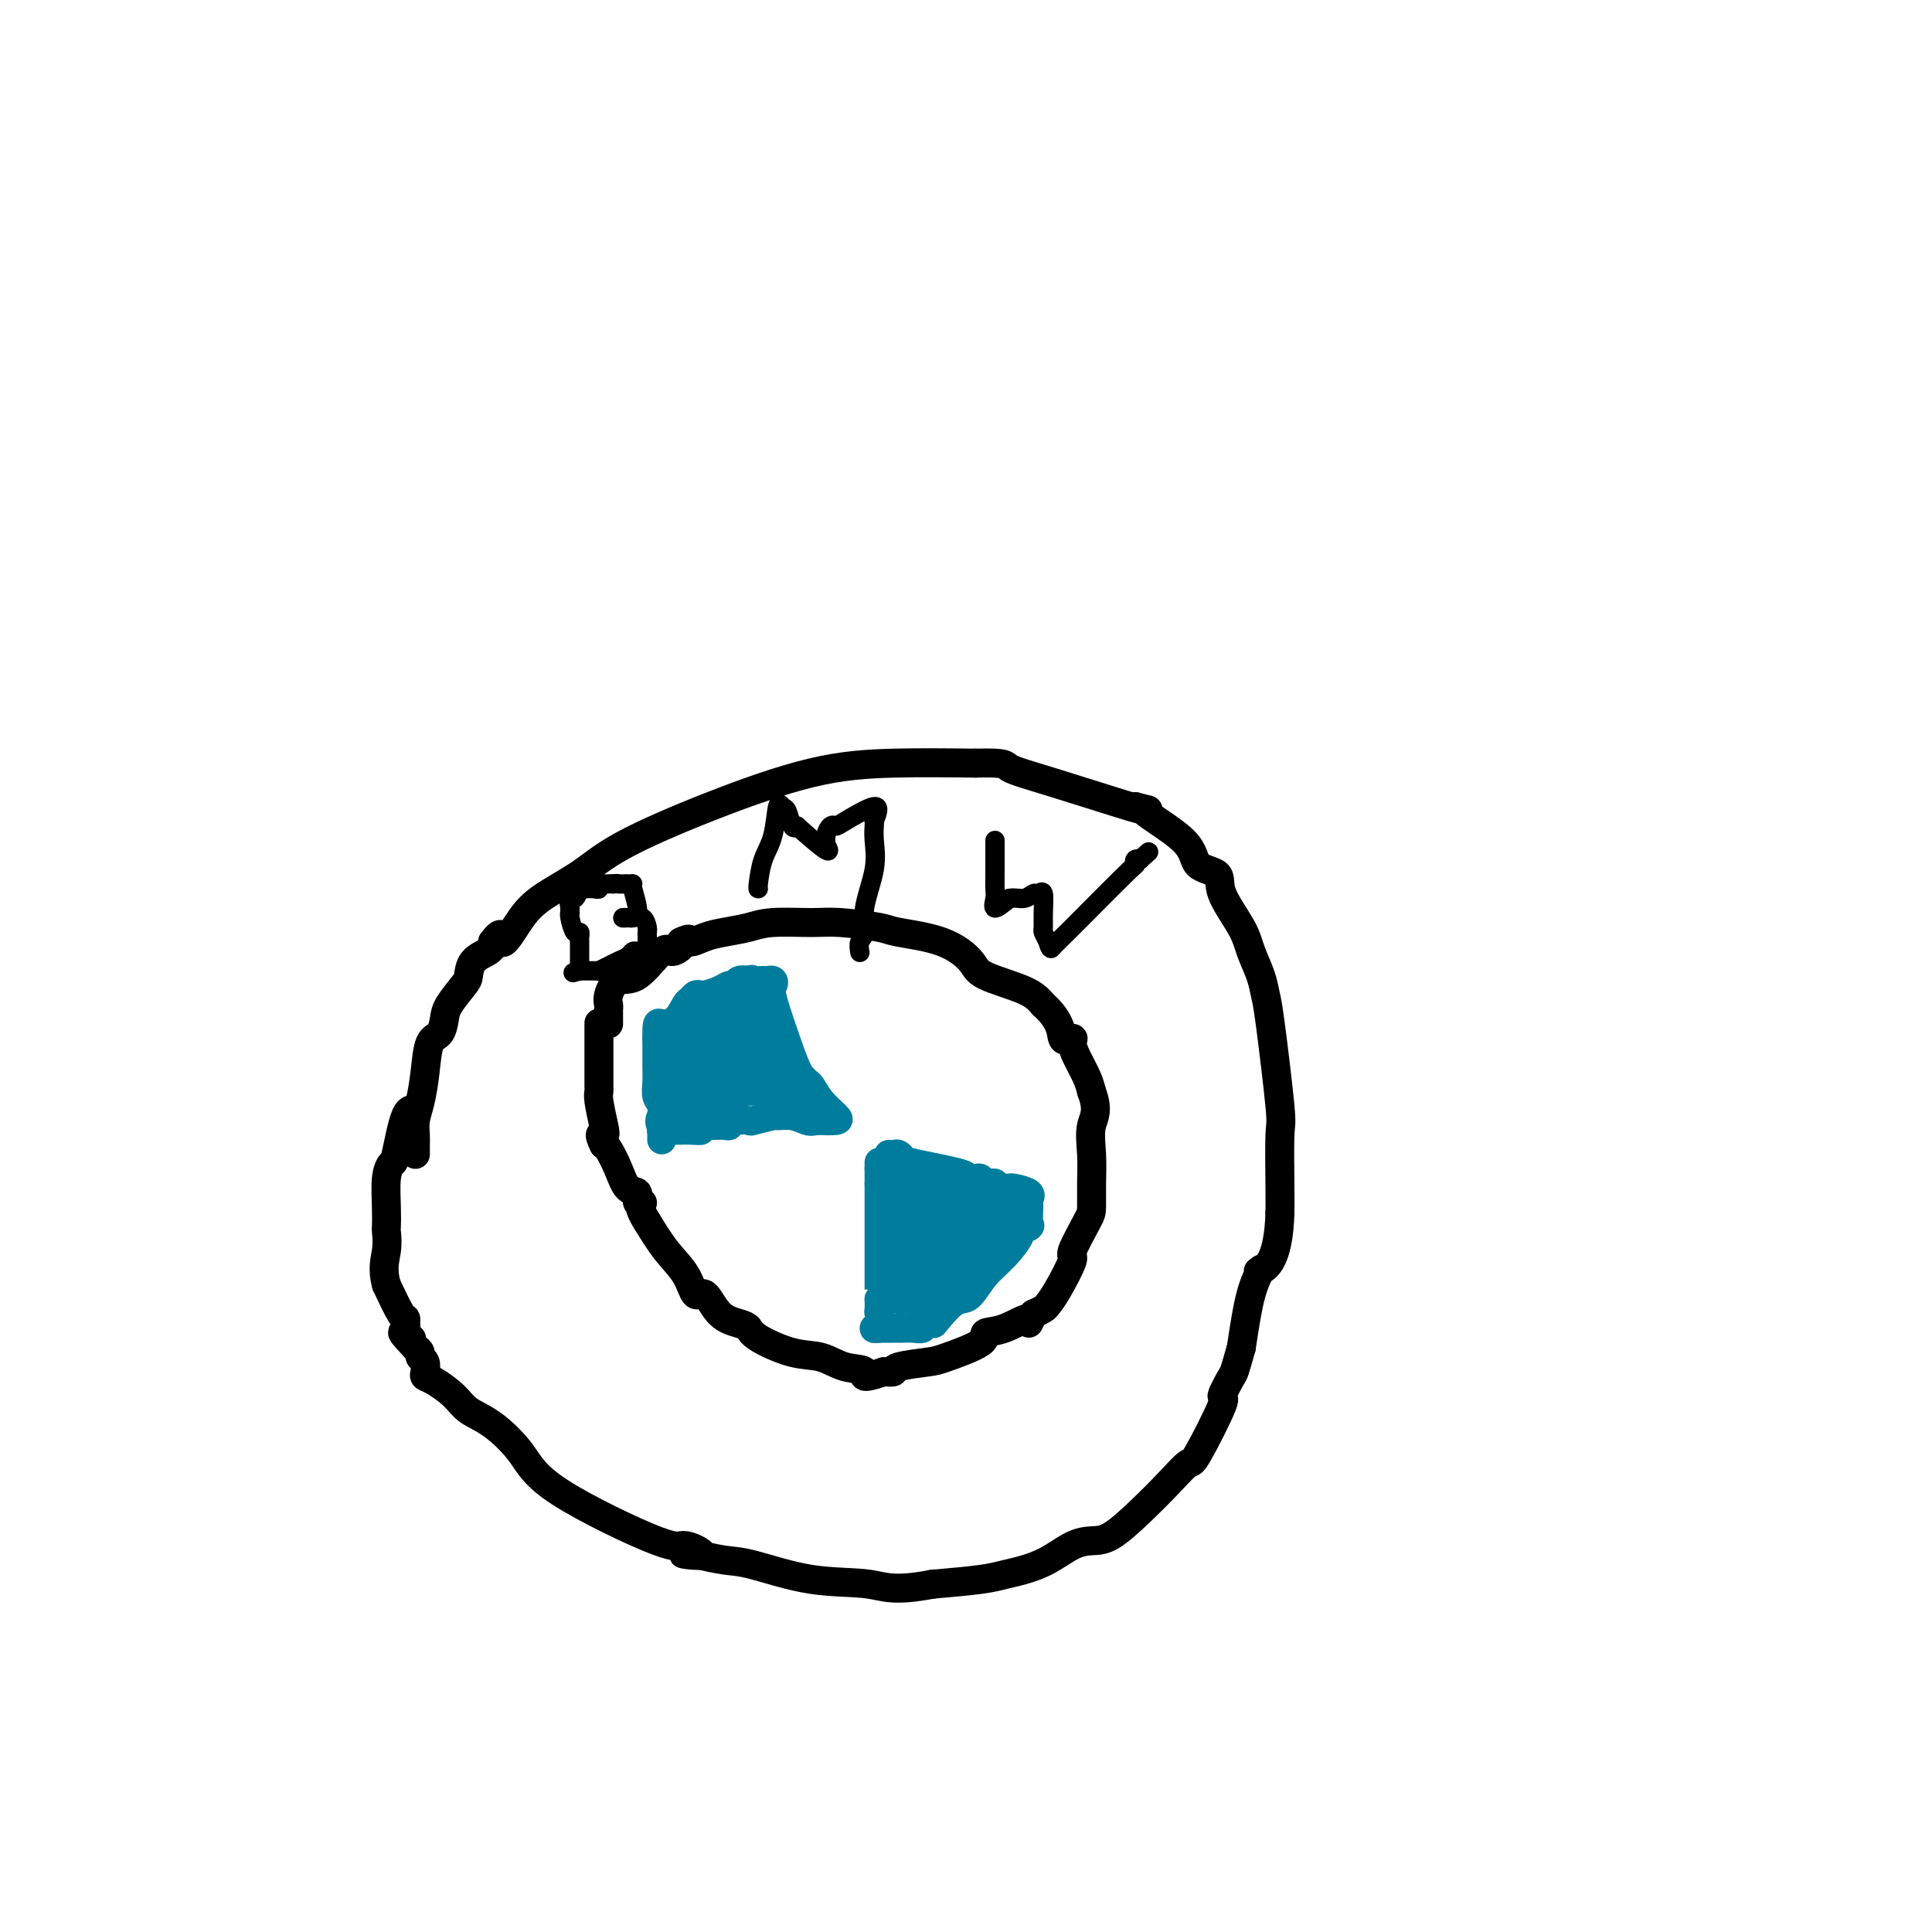<svg viewBox='0 0 400 400' version='1.1' xmlns='http://www.w3.org/2000/svg' xmlns:xlink='http://www.w3.org/1999/xlink'><g fill='none' stroke='#000000' stroke-width='6' stroke-linecap='round' stroke-linejoin='round'><path d='M126,212c0.000,-0.446 0.000,-0.893 0,-1c-0.000,-0.107 -0.001,0.125 0,0c0.001,-0.125 0.005,-0.605 0,-1c-0.005,-0.395 -0.019,-0.703 0,-1c0.019,-0.297 0.071,-0.582 0,-1c-0.071,-0.418 -0.266,-0.969 0,-2c0.266,-1.031 0.993,-2.542 2,-3c1.007,-0.458 2.295,0.137 4,-1c1.705,-1.137 3.828,-4.006 5,-5c1.172,-0.994 1.392,-0.114 2,0c0.608,0.114 1.602,-0.539 2,-1c0.398,-0.461 0.199,-0.731 0,-1'/><path d='M141,195c2.329,-1.190 1.651,-0.165 2,0c0.349,0.165 1.723,-0.530 3,-1c1.277,-0.470 2.455,-0.715 4,-1c1.545,-0.285 3.458,-0.609 5,-1c1.542,-0.391 2.715,-0.848 5,-1c2.285,-0.152 5.684,0.002 8,0c2.316,-0.002 3.549,-0.160 6,0c2.451,0.160 6.121,0.636 8,1c1.879,0.364 1.966,0.614 4,1c2.034,0.386 6.015,0.907 9,2c2.985,1.093 4.975,2.757 6,4c1.025,1.243 1.084,2.065 3,3c1.916,0.935 5.690,1.981 8,3c2.310,1.019 3.155,2.009 4,3'/><path d='M216,208c4.031,3.604 3.609,6.113 4,7c0.391,0.887 1.597,0.152 2,0c0.403,-0.152 0.005,0.279 0,1c-0.005,0.721 0.383,1.733 1,3c0.617,1.267 1.462,2.791 2,4c0.538,1.209 0.769,2.105 1,3'/><path d='M226,226c1.547,4.083 0.414,5.292 0,7c-0.414,1.708 -0.109,3.916 0,6c0.109,2.084 0.021,4.045 0,6c-0.021,1.955 0.023,3.903 0,5c-0.023,1.097 -0.115,1.344 -1,3c-0.885,1.656 -2.565,4.720 -3,6c-0.435,1.280 0.375,0.777 0,2c-0.375,1.223 -1.936,4.173 -3,6c-1.064,1.827 -1.633,2.530 -2,3c-0.367,0.470 -0.534,0.706 -1,1c-0.466,0.294 -1.233,0.647 -2,1'/><path d='M214,272c-1.848,3.519 -0.466,1.318 -1,1c-0.534,-0.318 -2.982,1.249 -5,2c-2.018,0.751 -3.606,0.687 -4,1c-0.394,0.313 0.407,1.002 -1,2c-1.407,0.998 -5.024,2.306 -7,3c-1.976,0.694 -2.313,0.774 -4,1c-1.687,0.226 -4.723,0.599 -6,1c-1.277,0.401 -0.793,0.829 -1,1c-0.207,0.171 -1.103,0.086 -2,0'/><path d='M183,284c-5.522,1.886 -3.826,0.601 -4,0c-0.174,-0.601 -2.217,-0.518 -4,-1c-1.783,-0.482 -3.305,-1.530 -5,-2c-1.695,-0.470 -3.563,-0.364 -6,-1c-2.437,-0.636 -5.443,-2.015 -7,-3c-1.557,-0.985 -1.663,-1.578 -2,-2c-0.337,-0.422 -0.904,-0.674 -2,-1c-1.096,-0.326 -2.722,-0.725 -4,-2c-1.278,-1.275 -2.207,-3.427 -3,-4c-0.793,-0.573 -1.450,0.434 -2,0c-0.550,-0.434 -0.994,-2.309 -2,-4c-1.006,-1.691 -2.573,-3.197 -4,-5c-1.427,-1.803 -2.713,-3.901 -4,-6'/><path d='M134,253c-2.479,-3.877 -1.178,-4.069 -1,-4c0.178,0.069 -0.768,0.401 -1,0c-0.232,-0.401 0.250,-1.533 0,-2c-0.250,-0.467 -1.232,-0.270 -2,-1c-0.768,-0.730 -1.322,-2.389 -2,-4c-0.678,-1.611 -1.479,-3.175 -2,-4c-0.521,-0.825 -0.760,-0.913 -1,-1'/><path d='M125,237c-1.409,-2.880 -0.430,-2.079 0,-2c0.430,0.079 0.311,-0.564 0,-2c-0.311,-1.436 -0.815,-3.666 -1,-5c-0.185,-1.334 -0.049,-1.771 0,-2c0.049,-0.229 0.013,-0.251 0,-1c-0.013,-0.749 -0.004,-2.226 0,-3c0.004,-0.774 0.001,-0.847 0,-2c-0.001,-1.153 -0.000,-3.387 0,-5c0.000,-1.613 0.000,-2.604 0,-3c-0.000,-0.396 -0.000,-0.198 0,0'/><path d='M86,239c0.002,-0.888 0.003,-1.775 0,-2c-0.003,-0.225 -0.012,0.214 0,0c0.012,-0.214 0.044,-1.080 0,-2c-0.044,-0.920 -0.163,-1.894 0,-3c0.163,-1.106 0.607,-2.344 1,-4c0.393,-1.656 0.733,-3.730 1,-6c0.267,-2.270 0.460,-4.738 1,-6c0.540,-1.262 1.426,-1.320 2,-2c0.574,-0.680 0.834,-1.981 1,-3c0.166,-1.019 0.237,-1.754 1,-3c0.763,-1.246 2.219,-3.003 3,-4c0.781,-0.997 0.889,-1.233 1,-2c0.111,-0.767 0.226,-2.065 1,-3c0.774,-0.935 2.207,-1.508 3,-2c0.793,-0.492 0.944,-0.902 1,-1c0.056,-0.098 0.016,0.115 0,0c-0.016,-0.115 -0.008,-0.557 0,-1'/><path d='M102,195c2.365,-3.163 1.779,-0.571 2,0c0.221,0.571 1.249,-0.879 2,-2c0.751,-1.121 1.225,-1.914 2,-3c0.775,-1.086 1.852,-2.466 4,-4c2.148,-1.534 5.368,-3.224 8,-5c2.632,-1.776 4.678,-3.639 9,-6c4.322,-2.361 10.921,-5.221 18,-8c7.079,-2.779 14.637,-5.479 21,-7c6.363,-1.521 11.532,-1.863 17,-2c5.468,-0.137 11.234,-0.068 17,0'/><path d='M202,158c6.552,-0.185 5.931,0.352 7,1c1.069,0.648 3.826,1.405 9,3c5.174,1.595 12.764,4.027 16,5c3.236,0.973 2.118,0.486 1,0'/><path d='M235,167c5.104,1.330 1.364,0.155 2,1c0.636,0.845 5.648,3.709 8,6c2.352,2.291 2.044,4.008 3,5c0.956,0.992 3.177,1.258 4,2c0.823,0.742 0.248,1.960 1,4c0.752,2.040 2.830,4.903 4,7c1.170,2.097 1.431,3.428 2,5c0.569,1.572 1.445,3.386 2,5c0.555,1.614 0.790,3.030 1,4c0.210,0.970 0.396,1.495 1,6c0.604,4.505 1.626,12.991 2,17c0.374,4.009 0.101,3.541 0,6c-0.101,2.459 -0.029,7.845 0,11c0.029,3.155 0.014,4.077 0,5'/><path d='M265,251c-0.289,10.302 -3.012,11.555 -4,12c-0.988,0.445 -0.243,0.080 0,0c0.243,-0.080 -0.017,0.123 0,0c0.017,-0.123 0.312,-0.572 0,0c-0.312,0.572 -1.232,2.163 -2,5c-0.768,2.837 -1.384,6.918 -2,11'/><path d='M257,279c-1.549,5.438 -1.421,5.034 -2,6c-0.579,0.966 -1.864,3.302 -2,4c-0.136,0.698 0.878,-0.244 0,2c-0.878,2.244 -3.648,7.673 -5,10c-1.352,2.327 -1.285,1.551 -2,2c-0.715,0.449 -2.213,2.121 -4,4c-1.787,1.879 -3.863,3.963 -6,6c-2.137,2.037 -4.336,4.027 -6,5c-1.664,0.973 -2.794,0.929 -4,1c-1.206,0.071 -2.488,0.257 -4,1c-1.512,0.743 -3.253,2.045 -5,3c-1.747,0.955 -3.499,1.565 -5,2c-1.501,0.435 -2.750,0.694 -4,1c-1.250,0.306 -2.500,0.659 -5,1c-2.500,0.341 -6.250,0.671 -10,1'/><path d='M193,328c-8.115,1.562 -9.902,0.467 -13,0c-3.098,-0.467 -7.507,-0.308 -12,-1c-4.493,-0.692 -9.070,-2.237 -12,-3c-2.930,-0.763 -4.212,-0.744 -6,-1c-1.788,-0.256 -4.082,-0.787 -5,-1c-0.918,-0.213 -0.459,-0.106 0,0'/><path d='M145,322c-7.262,-0.787 -1.416,0.245 0,0c1.416,-0.245 -1.596,-1.767 -3,-2c-1.404,-0.233 -1.198,0.822 -6,-1c-4.802,-1.822 -14.611,-6.521 -20,-10c-5.389,-3.479 -6.357,-5.738 -8,-8c-1.643,-2.262 -3.961,-4.529 -6,-6c-2.039,-1.471 -3.801,-2.147 -5,-3c-1.199,-0.853 -1.837,-1.881 -3,-3c-1.163,-1.119 -2.851,-2.327 -4,-3c-1.149,-0.673 -1.757,-0.810 -2,-1c-0.243,-0.190 -0.120,-0.432 0,-1c0.120,-0.568 0.238,-1.462 0,-2c-0.238,-0.538 -0.833,-0.722 -1,-1c-0.167,-0.278 0.095,-0.651 0,-1c-0.095,-0.349 -0.548,-0.675 -1,-1'/><path d='M86,279c-4.807,-5.046 -1.823,-2.663 -1,-2c0.823,0.663 -0.513,-0.396 -1,-1c-0.487,-0.604 -0.125,-0.753 0,-1c0.125,-0.247 0.013,-0.592 0,-1c-0.013,-0.408 0.073,-0.879 0,-1c-0.073,-0.121 -0.307,0.108 -1,-1c-0.693,-1.108 -1.847,-3.554 -3,-6'/><path d='M80,266c-0.928,-3.359 -0.250,-5.256 0,-7c0.250,-1.744 0.070,-3.337 0,-4c-0.070,-0.663 -0.031,-0.398 0,-1c0.031,-0.602 0.052,-2.071 0,-4c-0.052,-1.929 -0.178,-4.317 0,-6c0.178,-1.683 0.661,-2.661 1,-3c0.339,-0.339 0.534,-0.039 1,-2c0.466,-1.961 1.202,-6.182 2,-8c0.798,-1.818 1.656,-1.234 2,-1c0.344,0.234 0.172,0.117 0,0'/></g>
<g fill='none' stroke='#007C9C' stroke-width='6' stroke-linecap='round' stroke-linejoin='round'><path d='M137,236c-0.002,-0.741 -0.004,-1.482 0,-2c0.004,-0.518 0.015,-0.813 0,-1c-0.015,-0.187 -0.057,-0.265 0,-1c0.057,-0.735 0.211,-2.127 0,-3c-0.211,-0.873 -0.789,-1.228 -1,-2c-0.211,-0.772 -0.057,-1.961 0,-3c0.057,-1.039 0.015,-1.928 0,-3c-0.015,-1.072 -0.004,-2.329 0,-3c0.004,-0.671 0.001,-0.758 0,-1c-0.001,-0.242 -0.000,-0.641 0,-1c0.000,-0.359 0.000,-0.680 0,-1'/><path d='M136,215c-0.081,-3.913 0.216,-3.196 1,-3c0.784,0.196 2.056,-0.130 3,-1c0.944,-0.870 1.561,-2.285 2,-3c0.439,-0.715 0.702,-0.730 1,-1c0.298,-0.270 0.633,-0.794 1,-1c0.367,-0.206 0.767,-0.093 1,0c0.233,0.093 0.299,0.165 1,0c0.701,-0.165 2.036,-0.566 3,-1c0.964,-0.434 1.557,-0.900 2,-1c0.443,-0.100 0.735,0.165 1,0c0.265,-0.165 0.504,-0.762 1,-1c0.496,-0.238 1.248,-0.119 2,0'/><path d='M155,203c1.532,-0.463 -0.139,-0.121 0,0c0.139,0.121 2.087,0.021 3,0c0.913,-0.021 0.792,0.039 1,0c0.208,-0.039 0.747,-0.175 1,0c0.253,0.175 0.222,0.663 0,1c-0.222,0.337 -0.635,0.525 0,3c0.635,2.475 2.317,7.238 4,12'/><path d='M164,219c1.331,3.327 1.660,3.644 2,4c0.340,0.356 0.693,0.750 1,1c0.307,0.250 0.568,0.354 1,1c0.432,0.646 1.033,1.833 2,3c0.967,1.167 2.299,2.314 3,3c0.701,0.686 0.772,0.910 0,1c-0.772,0.090 -2.386,0.045 -4,0'/><path d='M169,232c-0.939,0.217 -1.286,0.258 -2,0c-0.714,-0.258 -1.796,-0.815 -3,-1c-1.204,-0.185 -2.529,0.002 -3,0c-0.471,-0.002 -0.087,-0.193 -1,0c-0.913,0.193 -3.122,0.770 -4,1c-0.878,0.230 -0.424,0.114 -1,0c-0.576,-0.114 -2.182,-0.227 -3,0c-0.818,0.227 -0.849,0.793 -1,1c-0.151,0.207 -0.422,0.056 -1,0c-0.578,-0.056 -1.463,-0.015 -2,0c-0.537,0.015 -0.725,0.004 -1,0c-0.275,-0.004 -0.638,-0.002 -1,0'/><path d='M146,233c-3.692,0.381 -1.423,0.834 -1,1c0.423,0.166 -1.000,0.044 -2,0c-1.000,-0.044 -1.578,-0.011 -2,0c-0.422,0.011 -0.688,0.000 -1,0c-0.312,-0.000 -0.671,0.010 -1,0c-0.329,-0.010 -0.627,-0.041 -1,0c-0.373,0.041 -0.821,0.155 -1,0c-0.179,-0.155 -0.090,-0.577 0,-1'/><path d='M137,233c-1.154,-0.813 0.461,-2.844 1,-4c0.539,-1.156 0.001,-1.437 0,-3c-0.001,-1.563 0.536,-4.409 1,-6c0.464,-1.591 0.856,-1.928 1,-2c0.144,-0.072 0.041,0.122 1,-1c0.959,-1.122 2.979,-3.561 5,-6'/><path d='M146,211c1.472,-1.408 1.653,-0.429 2,0c0.347,0.429 0.861,0.308 1,0c0.139,-0.308 -0.096,-0.804 0,-1c0.096,-0.196 0.523,-0.091 1,0c0.477,0.091 1.003,0.168 1,0c-0.003,-0.168 -0.537,-0.581 0,-1c0.537,-0.419 2.145,-0.844 3,-1c0.855,-0.156 0.959,-0.045 1,0c0.041,0.045 0.021,0.022 0,0'/><path d='M155,208c1.845,-0.491 1.959,-0.220 2,0c0.041,0.220 0.011,0.388 0,1c-0.011,0.612 -0.003,1.669 0,2c0.003,0.331 0.001,-0.065 0,0c-0.001,0.065 -0.000,0.590 0,1c0.000,0.410 0.000,0.704 0,1c-0.000,0.296 -0.000,0.595 0,1c0.000,0.405 0.000,0.917 0,1c-0.000,0.083 -0.000,-0.262 0,0c0.000,0.262 0.000,1.131 0,2'/><path d='M157,217c0.277,1.563 -0.029,0.970 0,1c0.029,0.030 0.393,0.684 1,1c0.607,0.316 1.455,0.294 2,1c0.545,0.706 0.786,2.140 1,3c0.214,0.860 0.401,1.145 1,2c0.599,0.855 1.611,2.279 2,3c0.389,0.721 0.157,0.740 0,1c-0.157,0.260 -0.238,0.760 0,1c0.238,0.240 0.795,0.218 1,0c0.205,-0.218 0.059,-0.634 0,-1c-0.059,-0.366 -0.029,-0.683 0,-1'/><path d='M165,228c1.304,1.705 0.563,0.467 0,0c-0.563,-0.467 -0.949,-0.164 -1,0c-0.051,0.164 0.233,0.187 0,0c-0.233,-0.187 -0.983,-0.586 -2,-1c-1.017,-0.414 -2.300,-0.844 -4,-1c-1.700,-0.156 -3.818,-0.039 -5,0c-1.182,0.039 -1.430,-0.001 -2,0c-0.570,0.001 -1.462,0.041 -2,0c-0.538,-0.041 -0.722,-0.165 -1,0c-0.278,0.165 -0.651,0.619 -1,1c-0.349,0.381 -0.675,0.691 -1,1'/><path d='M146,228c-2.830,0.238 -0.403,0.834 0,1c0.403,0.166 -1.216,-0.099 -2,0c-0.784,0.099 -0.732,0.562 -1,1c-0.268,0.438 -0.856,0.852 -1,1c-0.144,0.148 0.157,0.029 0,0c-0.157,-0.029 -0.773,0.031 -1,0c-0.227,-0.031 -0.065,-0.152 0,-1c0.065,-0.848 0.032,-2.424 0,-4'/><path d='M141,226c-0.356,-0.847 -0.247,-0.966 0,-1c0.247,-0.034 0.633,0.016 1,-1c0.367,-1.016 0.714,-3.099 1,-4c0.286,-0.901 0.510,-0.620 1,-1c0.490,-0.380 1.245,-1.423 2,-2c0.755,-0.577 1.512,-0.690 2,-1c0.488,-0.310 0.709,-0.818 1,-1c0.291,-0.182 0.653,-0.038 1,0c0.347,0.038 0.681,-0.031 1,0c0.319,0.031 0.624,0.162 1,0c0.376,-0.162 0.822,-0.618 1,-1c0.178,-0.382 0.089,-0.691 0,-1'/><path d='M153,213c1.773,-1.147 1.207,-0.515 1,0c-0.207,0.515 -0.055,0.911 0,1c0.055,0.089 0.015,-0.130 0,1c-0.015,1.130 -0.003,3.609 0,5c0.003,1.391 -0.002,1.693 0,2c0.002,0.307 0.012,0.618 0,1c-0.012,0.382 -0.045,0.834 0,1c0.045,0.166 0.170,0.047 0,0c-0.170,-0.047 -0.633,-0.023 -1,0c-0.367,0.023 -0.637,0.045 -1,0c-0.363,-0.045 -0.818,-0.156 -1,0c-0.182,0.156 -0.091,0.578 0,1'/><path d='M151,225c-0.464,0.493 -0.123,0.724 0,1c0.123,0.276 0.030,0.596 0,1c-0.030,0.404 0.003,0.893 0,1c-0.003,0.107 -0.043,-0.167 0,0c0.043,0.167 0.169,0.774 0,1c-0.169,0.226 -0.633,0.071 -1,0c-0.367,-0.071 -0.637,-0.058 -1,0c-0.363,0.058 -0.818,0.159 -1,0c-0.182,-0.159 -0.091,-0.580 0,-1'/><path d='M148,228c-0.698,-0.078 -0.945,-1.772 -1,-3c-0.055,-1.228 0.080,-1.990 0,-3c-0.080,-1.010 -0.376,-2.267 0,-3c0.376,-0.733 1.424,-0.943 2,-1c0.576,-0.057 0.679,0.037 1,0c0.321,-0.037 0.859,-0.206 1,0c0.141,0.206 -0.117,0.787 0,1c0.117,0.213 0.608,0.057 1,0c0.392,-0.057 0.683,-0.016 1,0c0.317,0.016 0.658,0.008 1,0'/><path d='M154,219c1.034,0.260 0.118,0.911 0,1c-0.118,0.089 0.560,-0.382 1,0c0.440,0.382 0.640,1.619 1,2c0.360,0.381 0.880,-0.094 1,0c0.120,0.094 -0.160,0.756 0,1c0.160,0.244 0.760,0.070 1,0c0.240,-0.070 0.120,-0.035 0,0'/><path d='M184,239c0.335,0.026 0.669,0.052 1,0c0.331,-0.052 0.657,-0.182 1,0c0.343,0.182 0.701,0.676 1,1c0.299,0.324 0.538,0.478 3,1c2.462,0.522 7.147,1.412 9,2c1.853,0.588 0.874,0.876 1,1c0.126,0.124 1.357,0.086 2,0c0.643,-0.086 0.698,-0.220 1,0c0.302,0.220 0.852,0.794 1,1c0.148,0.206 -0.105,0.045 0,0c0.105,-0.045 0.567,0.026 1,0c0.433,-0.026 0.838,-0.150 1,0c0.162,0.150 0.081,0.575 0,1'/><path d='M206,246c3.585,1.084 1.546,0.293 1,0c-0.546,-0.293 0.400,-0.088 1,0c0.600,0.088 0.854,0.060 1,0c0.146,-0.060 0.183,-0.152 1,0c0.817,0.152 2.415,0.549 3,1c0.585,0.451 0.157,0.956 0,1c-0.157,0.044 -0.042,-0.373 0,0c0.042,0.373 0.012,1.535 0,2c-0.012,0.465 -0.006,0.232 0,0'/><path d='M213,250c-0.035,1.099 -0.122,2.345 0,3c0.122,0.655 0.455,0.719 0,1c-0.455,0.281 -1.697,0.779 -2,1c-0.303,0.221 0.333,0.164 0,1c-0.333,0.836 -1.636,2.566 -3,4c-1.364,1.434 -2.790,2.574 -4,4c-1.210,1.426 -2.206,3.139 -3,4c-0.794,0.861 -1.388,0.870 -2,1c-0.612,0.130 -1.242,0.381 -2,1c-0.758,0.619 -1.645,1.605 -2,2c-0.355,0.395 -0.177,0.197 0,0'/><path d='M195,272c-2.908,3.565 -1.177,1.477 -1,1c0.177,-0.477 -1.199,0.657 -2,1c-0.801,0.343 -1.027,-0.104 -1,0c0.027,0.104 0.307,0.760 0,1c-0.307,0.240 -1.201,0.064 -2,0c-0.799,-0.064 -1.503,-0.017 -2,0c-0.497,0.017 -0.788,0.005 -1,0c-0.212,-0.005 -0.346,-0.001 -1,0c-0.654,0.001 -1.827,0.001 -3,0'/><path d='M182,275c-2.011,0.349 -0.539,-0.278 0,-1c0.539,-0.722 0.145,-1.541 0,-2c-0.145,-0.459 -0.041,-0.560 0,-1c0.041,-0.440 0.021,-1.220 0,-2'/><path d='M182,269c0.000,-0.357 0.000,1.750 0,-2c0.000,-3.750 0.000,-13.357 0,-18c0.000,-4.643 0.000,-4.321 0,-4'/><path d='M182,245c0.000,-4.048 0.000,-2.167 0,-2c0.000,0.167 0.000,-1.378 0,-2c0.000,-0.622 0.000,-0.321 0,0c-0.000,0.321 0.000,0.660 0,1'/><path d='M182,242c0.227,0.630 0.793,3.704 1,5c0.207,1.296 0.055,0.814 0,1c-0.055,0.186 -0.012,1.041 0,2c0.012,0.959 -0.008,2.022 0,3c0.008,0.978 0.043,1.870 0,2c-0.043,0.130 -0.166,-0.504 0,1c0.166,1.504 0.619,5.144 1,7c0.381,1.856 0.691,1.928 1,2'/><path d='M185,265c0.689,3.720 0.913,1.521 1,1c0.087,-0.521 0.038,0.635 0,1c-0.038,0.365 -0.065,-0.063 0,0c0.065,0.063 0.222,0.616 1,0c0.778,-0.616 2.178,-2.402 3,-3c0.822,-0.598 1.068,-0.007 1,0c-0.068,0.007 -0.448,-0.569 0,-1c0.448,-0.431 1.724,-0.715 3,-1'/><path d='M194,262c1.245,-0.861 0.856,-0.513 1,-1c0.144,-0.487 0.821,-1.808 1,-2c0.179,-0.192 -0.142,0.744 1,0c1.142,-0.744 3.745,-3.169 5,-4c1.255,-0.831 1.161,-0.068 1,0c-0.161,0.068 -0.390,-0.559 0,-1c0.390,-0.441 1.397,-0.698 2,-1c0.603,-0.302 0.801,-0.651 1,-1'/><path d='M206,252c2.026,-1.539 1.090,-0.388 1,0c-0.090,0.388 0.664,0.011 1,0c0.336,-0.011 0.254,0.342 0,1c-0.254,0.658 -0.678,1.621 -1,2c-0.322,0.379 -0.540,0.174 -3,1c-2.460,0.826 -7.162,2.684 -10,4c-2.838,1.316 -3.811,2.090 -5,3c-1.189,0.910 -2.595,1.955 -4,3'/><path d='M185,266c-3.628,1.657 -1.696,0.299 -1,0c0.696,-0.299 0.158,0.459 0,1c-0.158,0.541 0.066,0.863 0,1c-0.066,0.137 -0.422,0.089 0,0c0.422,-0.089 1.621,-0.220 2,0c0.379,0.220 -0.063,0.791 0,1c0.063,0.209 0.632,0.056 1,0c0.368,-0.056 0.534,-0.016 1,0c0.466,0.016 1.233,0.008 2,0'/><path d='M190,269c1.002,0.525 1.007,0.337 1,0c-0.007,-0.337 -0.026,-0.825 0,-1c0.026,-0.175 0.095,-0.039 0,0c-0.095,0.039 -0.355,-0.021 1,-1c1.355,-0.979 4.326,-2.879 6,-4c1.674,-1.121 2.050,-1.463 2,-1c-0.050,0.463 -0.525,1.732 -1,3'/><path d='M199,265c0.523,-0.381 -2.669,0.666 -4,1c-1.331,0.334 -0.803,-0.045 -1,0c-0.197,0.045 -1.121,0.515 -2,1c-0.879,0.485 -1.714,0.986 -2,1c-0.286,0.014 -0.024,-0.457 0,-1c0.024,-0.543 -0.189,-1.156 0,-2c0.189,-0.844 0.782,-1.920 1,-3c0.218,-1.080 0.062,-2.166 0,-3c-0.062,-0.834 -0.031,-1.417 0,-2'/><path d='M191,257c-0.150,-1.738 -0.024,-1.081 0,-1c0.024,0.081 -0.054,-0.412 0,-1c0.054,-0.588 0.239,-1.271 0,-2c-0.239,-0.729 -0.904,-1.504 -1,-2c-0.096,-0.496 0.377,-0.713 0,-1c-0.377,-0.287 -1.604,-0.645 -2,-1c-0.396,-0.355 0.037,-0.705 0,-1c-0.037,-0.295 -0.546,-0.533 -1,-1c-0.454,-0.467 -0.853,-1.164 -1,-2c-0.147,-0.836 -0.042,-1.810 0,-2c0.042,-0.190 0.021,0.405 0,1'/><path d='M186,244c-0.592,-1.816 0.428,0.143 1,1c0.572,0.857 0.697,0.612 1,1c0.303,0.388 0.785,1.410 1,2c0.215,0.590 0.163,0.748 0,1c-0.163,0.252 -0.439,0.600 0,1c0.439,0.400 1.591,0.853 2,1c0.409,0.147 0.074,-0.013 0,0c-0.074,0.013 0.112,0.200 1,0c0.888,-0.200 2.479,-0.786 3,-1c0.521,-0.214 -0.028,-0.057 0,0c0.028,0.057 0.635,0.015 1,0c0.365,-0.015 0.490,-0.004 1,0c0.510,0.004 1.407,0.001 2,0c0.593,-0.001 0.884,-0.000 1,0c0.116,0.000 0.058,0.000 0,0'/><path d='M200,250c1.570,-0.155 0.994,-0.042 1,0c0.006,0.042 0.594,0.014 1,0c0.406,-0.014 0.631,-0.015 1,0c0.369,0.015 0.884,0.046 1,0c0.116,-0.046 -0.165,-0.167 0,0c0.165,0.167 0.776,0.623 1,1c0.224,0.377 0.060,0.674 0,1c-0.060,0.326 -0.016,0.681 0,1c0.016,0.319 0.004,0.601 0,1c-0.004,0.399 -0.001,0.915 0,1c0.001,0.085 0.000,-0.261 0,0c-0.000,0.261 -0.000,1.131 0,2'/><path d='M205,257c-0.227,0.935 -0.796,0.771 -1,1c-0.204,0.229 -0.044,0.850 0,1c0.044,0.150 -0.030,-0.170 0,0c0.030,0.170 0.162,0.831 0,1c-0.162,0.169 -0.618,-0.154 -1,0c-0.382,0.154 -0.691,0.784 -1,1c-0.309,0.216 -0.619,0.016 -1,0c-0.381,-0.016 -0.834,0.151 -1,0c-0.166,-0.151 -0.044,-0.622 0,-1c0.044,-0.378 0.009,-0.665 0,-1c-0.009,-0.335 0.009,-0.720 0,-1c-0.009,-0.280 -0.044,-0.457 0,-1c0.044,-0.543 0.166,-1.454 0,-2c-0.166,-0.546 -0.619,-0.727 -1,-1c-0.381,-0.273 -0.691,-0.636 -1,-1'/><path d='M198,253c-0.563,-1.521 -0.470,-1.325 -1,-2c-0.530,-0.675 -1.683,-2.223 -2,-3c-0.317,-0.777 0.202,-0.783 0,-1c-0.202,-0.217 -1.126,-0.644 -2,-1c-0.874,-0.356 -1.698,-0.642 -2,-1c-0.302,-0.358 -0.081,-0.789 0,0c0.081,0.789 0.023,2.797 0,4c-0.023,1.203 -0.012,1.602 0,2'/><path d='M191,251c-0.294,0.935 -0.029,0.774 0,1c0.029,0.226 -0.176,0.841 0,1c0.176,0.159 0.734,-0.137 1,0c0.266,0.137 0.240,0.708 0,2c-0.240,1.292 -0.693,3.305 -1,4c-0.307,0.695 -0.467,0.072 -1,0c-0.533,-0.072 -1.438,0.408 -2,0c-0.562,-0.408 -0.781,-1.704 -1,-3'/><path d='M187,256c-0.708,-0.918 -0.478,-1.712 0,-2c0.478,-0.288 1.204,-0.071 2,-1c0.796,-0.929 1.663,-3.005 2,-4c0.337,-0.995 0.146,-0.907 0,0c-0.146,0.907 -0.245,2.635 0,4c0.245,1.365 0.835,2.368 1,3c0.165,0.632 -0.096,0.895 0,1c0.096,0.105 0.548,0.053 1,0'/><path d='M193,257c0.469,1.246 0.640,0.362 1,0c0.360,-0.362 0.908,-0.201 1,0c0.092,0.201 -0.273,0.443 0,0c0.273,-0.443 1.186,-1.572 2,-2c0.814,-0.428 1.531,-0.156 2,0c0.469,0.156 0.690,0.197 1,0c0.310,-0.197 0.708,-0.631 1,-1c0.292,-0.369 0.477,-0.672 1,-1c0.523,-0.328 1.383,-0.679 2,-1c0.617,-0.321 0.990,-0.612 1,-1c0.010,-0.388 -0.343,-0.874 0,-1c0.343,-0.126 1.384,0.107 2,0c0.616,-0.107 0.808,-0.553 1,-1'/><path d='M208,249c1.963,-1.239 -0.630,-0.335 -2,0c-1.370,0.335 -1.518,0.102 -2,0c-0.482,-0.102 -1.297,-0.072 -2,0c-0.703,0.072 -1.295,0.187 -2,0c-0.705,-0.187 -1.523,-0.677 -2,-1c-0.477,-0.323 -0.612,-0.478 -2,-1c-1.388,-0.522 -4.027,-1.410 -5,-2c-0.973,-0.590 -0.278,-0.883 0,-1c0.278,-0.117 0.139,-0.059 0,0'/></g>
<g fill='none' stroke='#000000' stroke-width='4' stroke-linecap='round' stroke-linejoin='round'><path d='M120,200c-0.000,-0.181 -0.000,-0.363 0,-1c0.000,-0.637 0.001,-1.730 0,-2c-0.001,-0.270 -0.003,0.284 0,0c0.003,-0.284 0.011,-1.407 0,-2c-0.011,-0.593 -0.041,-0.657 0,-1c0.041,-0.343 0.155,-0.967 0,-1c-0.155,-0.033 -0.577,0.524 -1,0c-0.423,-0.524 -0.845,-2.130 -1,-3c-0.155,-0.870 -0.042,-1.003 0,-1c0.042,0.003 0.012,0.144 0,0c-0.012,-0.144 -0.006,-0.572 0,-1'/><path d='M118,188c-0.298,-2.014 -0.042,-1.047 0,-1c0.042,0.047 -0.130,-0.824 0,-1c0.130,-0.176 0.563,0.345 1,0c0.437,-0.345 0.877,-1.556 1,-2c0.123,-0.444 -0.073,-0.123 0,0c0.073,0.123 0.415,0.047 1,0c0.585,-0.047 1.414,-0.065 2,0c0.586,0.065 0.931,0.214 1,0c0.069,-0.214 -0.136,-0.789 0,-1c0.136,-0.211 0.614,-0.057 1,0c0.386,0.057 0.682,0.016 1,0c0.318,-0.016 0.659,-0.008 1,0'/><path d='M127,183c1.206,-0.154 0.721,-0.037 1,0c0.279,0.037 1.322,-0.004 2,0c0.678,0.004 0.991,0.054 1,0c0.009,-0.054 -0.286,-0.210 0,1c0.286,1.210 1.154,3.787 1,5c-0.154,1.213 -1.330,1.061 -2,1c-0.670,-0.061 -0.835,-0.030 -1,0'/><path d='M129,190c-0.270,0.147 0.555,0.014 1,0c0.445,-0.014 0.512,0.090 1,0c0.488,-0.090 1.399,-0.376 2,0c0.601,0.376 0.893,1.413 1,2c0.107,0.587 0.029,0.724 0,1c-0.029,0.276 -0.008,0.690 0,1c0.008,0.310 0.002,0.517 0,1c-0.002,0.483 -0.001,1.241 0,2'/><path d='M134,197c-0.084,1.084 -0.795,0.293 -1,0c-0.205,-0.293 0.097,-0.090 0,0c-0.097,0.090 -0.592,0.065 -1,0c-0.408,-0.065 -0.730,-0.171 -1,0c-0.270,0.171 -0.488,0.620 -1,1c-0.512,0.380 -1.317,0.690 -2,1c-0.683,0.310 -1.244,0.619 -2,1c-0.756,0.381 -1.708,0.834 -2,1c-0.292,0.166 0.077,0.044 0,0c-0.077,-0.044 -0.598,-0.012 -1,0c-0.402,0.012 -0.685,0.003 -1,0c-0.315,-0.003 -0.661,-0.001 -1,0c-0.339,0.001 -0.669,0.000 -1,0'/><path d='M120,201c-2.333,0.667 -1.167,0.333 0,0'/><path d='M157,184c-0.059,0.041 -0.118,0.081 0,-1c0.118,-1.081 0.413,-3.284 1,-5c0.587,-1.716 1.467,-2.946 2,-5c0.533,-2.054 0.720,-4.932 1,-6c0.280,-1.068 0.652,-0.328 1,0c0.348,0.328 0.671,0.242 1,1c0.329,0.758 0.666,2.359 1,3c0.334,0.641 0.667,0.320 1,0'/><path d='M165,171c1.979,1.818 4.925,4.364 6,5c1.075,0.636 0.277,-0.639 0,-1c-0.277,-0.361 -0.034,0.190 0,0c0.034,-0.190 -0.140,-1.122 0,-2c0.140,-0.878 0.596,-1.702 1,-2c0.404,-0.298 0.758,-0.070 1,0c0.242,0.070 0.373,-0.020 2,-1c1.627,-0.980 4.751,-2.852 6,-3c1.249,-0.148 0.625,1.426 0,3'/><path d='M181,170c0.009,0.577 0.032,0.518 0,1c-0.032,0.482 -0.117,1.504 0,3c0.117,1.496 0.438,3.466 0,6c-0.438,2.534 -1.634,5.632 -2,8c-0.366,2.368 0.098,4.006 0,5c-0.098,0.994 -0.757,1.345 -1,2c-0.243,0.655 -0.069,1.616 0,2c0.069,0.384 0.035,0.192 0,0'/><path d='M206,174c0.000,0.442 0.000,0.883 0,1c-0.000,0.117 -0.000,-0.092 0,0c0.000,0.092 0.001,0.485 0,1c-0.001,0.515 -0.002,1.152 0,2c0.002,0.848 0.009,1.907 0,3c-0.009,1.093 -0.033,2.221 0,3c0.033,0.779 0.124,1.210 0,2c-0.124,0.790 -0.464,1.940 0,2c0.464,0.060 1.732,-0.970 3,-2'/><path d='M209,186c1.034,-0.245 2.119,0.143 3,0c0.881,-0.143 1.557,-0.816 2,-1c0.443,-0.184 0.654,0.121 1,0c0.346,-0.121 0.828,-0.668 1,0c0.172,0.668 0.036,2.550 0,4c-0.036,1.450 0.029,2.467 0,3c-0.029,0.533 -0.151,0.581 0,1c0.151,0.419 0.576,1.210 1,2'/><path d='M217,195c0.463,1.845 0.621,1.457 1,1c0.379,-0.457 0.980,-0.984 4,-4c3.020,-3.016 8.459,-8.520 11,-11c2.541,-2.480 2.184,-1.937 2,-2c-0.184,-0.063 -0.195,-0.732 0,-1c0.195,-0.268 0.598,-0.134 1,0'/><path d='M236,178c3.167,-2.833 1.583,-1.417 0,0'/></g>
</svg>